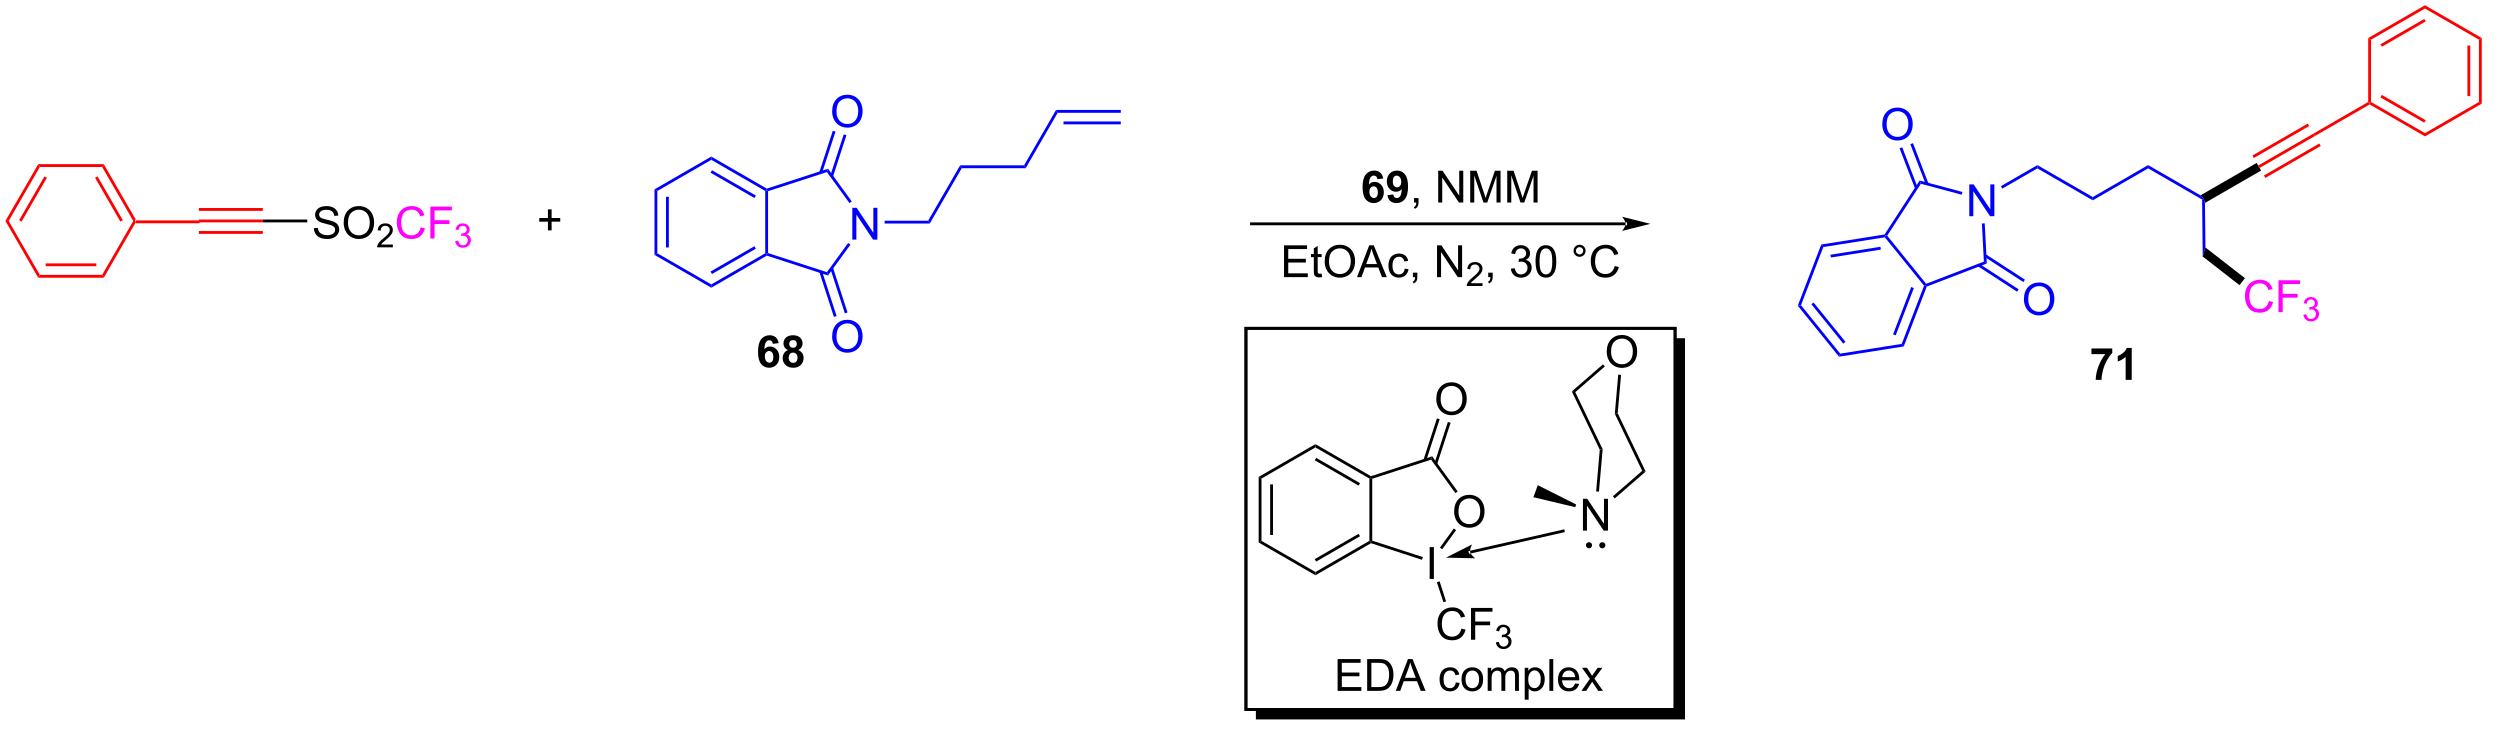 <?xml version="1.0" encoding="UTF-8"?>
<!DOCTYPE svg PUBLIC '-//W3C//DTD SVG 1.0//EN'
          'http://www.w3.org/TR/2001/REC-SVG-20010904/DTD/svg10.dtd'>
<svg stroke-dasharray="none" shape-rendering="auto" xmlns="http://www.w3.org/2000/svg" font-family="'Dialog'" text-rendering="auto" width="90" fill-opacity="1" color-interpolation="auto" color-rendering="auto" preserveAspectRatio="xMidYMid meet" font-size="12px" viewBox="0 0 90 27" fill="black" xmlns:xlink="http://www.w3.org/1999/xlink" stroke="black" image-rendering="auto" stroke-miterlimit="10" stroke-linecap="square" stroke-linejoin="miter" font-style="normal" stroke-width="1" height="27" stroke-dashoffset="0" font-weight="normal" stroke-opacity="1"
><!--Generated by the Batik Graphics2D SVG Generator--><defs id="genericDefs"
  /><g
  ><defs id="defs1"
    ><clipPath clipPathUnits="userSpaceOnUse" id="clipPath1"
      ><path d="M0.633 0.633 L462.759 0.633 L462.759 137.275 L0.633 137.275 L0.633 0.633 Z"
      /></clipPath
      ><clipPath clipPathUnits="userSpaceOnUse" id="clipPath2"
      ><path d="M-0.978 14.879 L-0.978 147.454 L447.561 147.454 L447.561 14.879 Z"
      /></clipPath
      ><clipPath clipPathUnits="userSpaceOnUse" id="clipPath3"
      ><path d="M-0.978 14.879 L-0.978 146.749 L447.326 146.749 L447.326 14.879 Z"
      /></clipPath
    ></defs
    ><g fill="red" transform="scale(0.195,0.195) translate(-0.633,-0.633) matrix(1.029,0,0,1.029,1.639,-14.671)" stroke="red"
    ><path d="M23.453 54.929 L23.306 54.674 L23.453 54.419 L34.815 54.419 L34.815 54.929 Z" stroke="none" clip-path="url(#clipPath3)"
    /></g
    ><g fill="red" transform="matrix(0.2,0,0,0.2,0.196,-2.981)" stroke="red"
    ><path d="M34.815 54.929 L34.815 54.419 L46.324 54.419 L46.324 54.929 ZM34.815 52.858 L46.324 52.858 L46.324 52.348 L34.815 52.348 ZM34.815 57.001 L46.324 57.001 L46.324 56.491 L34.815 56.491 Z" stroke="none" clip-path="url(#clipPath3)"
    /></g
    ><g transform="matrix(0.2,0,0,0.2,0.196,-2.981)"
    ><path d="M55.517 55.983 L56.233 55.921 Q56.282 56.35 56.467 56.626 Q56.655 56.902 57.045 57.072 Q57.436 57.241 57.923 57.241 Q58.358 57.241 58.688 57.113 Q59.022 56.983 59.183 56.759 Q59.345 56.535 59.345 56.27 Q59.345 55.999 59.188 55.798 Q59.032 55.598 58.673 55.46 Q58.444 55.371 57.655 55.181 Q56.865 54.991 56.548 54.824 Q56.139 54.608 55.936 54.29 Q55.735 53.973 55.735 53.577 Q55.735 53.145 55.98 52.767 Q56.227 52.389 56.699 52.194 Q57.173 51.999 57.751 51.999 Q58.389 51.999 58.873 52.205 Q59.36 52.41 59.621 52.809 Q59.884 53.207 59.905 53.71 L59.178 53.764 Q59.118 53.223 58.78 52.947 Q58.444 52.668 57.782 52.668 Q57.095 52.668 56.78 52.921 Q56.467 53.171 56.467 53.527 Q56.467 53.835 56.688 54.035 Q56.907 54.233 57.832 54.444 Q58.756 54.652 59.1 54.809 Q59.6 55.038 59.837 55.392 Q60.077 55.746 60.077 56.207 Q60.077 56.663 59.813 57.069 Q59.553 57.473 59.061 57.699 Q58.571 57.923 57.959 57.923 Q57.181 57.923 56.655 57.697 Q56.131 57.468 55.832 57.014 Q55.532 56.559 55.517 55.983 ZM60.881 55.035 Q60.881 53.608 61.647 52.803 Q62.412 51.996 63.623 51.996 Q64.415 51.996 65.05 52.376 Q65.688 52.754 66.022 53.431 Q66.358 54.108 66.358 54.968 Q66.358 55.84 66.006 56.527 Q65.655 57.215 65.009 57.569 Q64.365 57.923 63.618 57.923 Q62.811 57.923 62.173 57.533 Q61.537 57.139 61.209 56.465 Q60.881 55.788 60.881 55.035 ZM61.662 55.046 Q61.662 56.082 62.217 56.678 Q62.774 57.272 63.615 57.272 Q64.47 57.272 65.022 56.671 Q65.576 56.069 65.576 54.965 Q65.576 54.264 65.34 53.744 Q65.103 53.223 64.647 52.936 Q64.194 52.647 63.626 52.647 Q62.821 52.647 62.24 53.202 Q61.662 53.754 61.662 55.046 Z" stroke="none" clip-path="url(#clipPath3)"
    /></g
    ><g transform="matrix(0.2,0,0,0.2,0.196,-2.981)"
    ><path d="M69.737 58.916 L69.737 59.424 L66.897 59.424 Q66.892 59.233 66.96 59.057 Q67.067 58.768 67.306 58.487 Q67.546 58.206 67.997 57.836 Q68.696 57.262 68.942 56.926 Q69.189 56.59 69.189 56.291 Q69.189 55.979 68.964 55.764 Q68.741 55.547 68.38 55.547 Q67.999 55.547 67.77 55.776 Q67.542 56.004 67.54 56.409 L66.997 56.354 Q67.054 55.747 67.417 55.43 Q67.78 55.112 68.392 55.112 Q69.011 55.112 69.37 55.456 Q69.731 55.797 69.731 56.303 Q69.731 56.561 69.626 56.811 Q69.52 57.059 69.274 57.334 Q69.03 57.61 68.462 58.09 Q67.987 58.489 67.853 58.631 Q67.718 58.774 67.63 58.916 L69.737 58.916 Z" stroke="none" clip-path="url(#clipPath3)"
    /></g
    ><g fill="fuchsia" transform="matrix(0.2,0,0,0.2,0.196,-2.981)" stroke="fuchsia"
    ><path d="M74.756 55.816 L75.514 56.007 Q75.277 56.941 74.657 57.434 Q74.037 57.923 73.144 57.923 Q72.217 57.923 71.636 57.546 Q71.058 57.168 70.753 56.455 Q70.451 55.738 70.451 54.918 Q70.451 54.022 70.792 53.358 Q71.136 52.691 71.766 52.345 Q72.396 51.999 73.154 51.999 Q74.014 51.999 74.6 52.436 Q75.186 52.874 75.417 53.668 L74.67 53.843 Q74.472 53.218 74.092 52.934 Q73.714 52.647 73.139 52.647 Q72.48 52.647 72.034 52.965 Q71.592 53.28 71.412 53.814 Q71.232 54.348 71.232 54.913 Q71.232 55.645 71.446 56.189 Q71.659 56.733 72.107 57.004 Q72.558 57.272 73.081 57.272 Q73.717 57.272 74.157 56.905 Q74.6 56.538 74.756 55.816 ZM76.486 57.824 L76.486 52.098 L80.351 52.098 L80.351 52.772 L77.244 52.772 L77.244 54.546 L79.932 54.546 L79.932 55.223 L77.244 55.223 L77.244 57.824 L76.486 57.824 Z" stroke="none" clip-path="url(#clipPath3)"
    /></g
    ><g fill="fuchsia" transform="matrix(0.2,0,0,0.2,0.196,-2.981)" stroke="fuchsia"
    ><path d="M80.969 58.289 L81.496 58.219 Q81.588 58.668 81.805 58.866 Q82.023 59.063 82.338 59.063 Q82.709 59.063 82.965 58.805 Q83.223 58.547 83.223 58.166 Q83.223 57.803 82.984 57.569 Q82.748 57.333 82.381 57.333 Q82.232 57.333 82.01 57.391 L82.068 56.928 Q82.121 56.934 82.152 56.934 Q82.49 56.934 82.76 56.758 Q83.029 56.583 83.029 56.215 Q83.029 55.926 82.832 55.737 Q82.637 55.545 82.326 55.545 Q82.018 55.545 81.812 55.739 Q81.607 55.932 81.549 56.319 L81.022 56.225 Q81.119 55.694 81.461 55.403 Q81.805 55.112 82.314 55.112 Q82.666 55.112 82.961 55.262 Q83.258 55.413 83.414 55.674 Q83.57 55.934 83.57 56.227 Q83.57 56.506 83.42 56.735 Q83.272 56.963 82.978 57.098 Q83.359 57.186 83.57 57.463 Q83.781 57.739 83.781 58.155 Q83.781 58.717 83.371 59.11 Q82.961 59.501 82.334 59.501 Q81.769 59.501 81.394 59.164 Q81.022 58.827 80.969 58.289 Z" stroke="none" clip-path="url(#clipPath3)"
    /></g
    ><g transform="matrix(0.2,0,0,0.2,0.196,-2.981)"
    ><path d="M46.324 54.929 L46.324 54.419 L54.33 54.419 L54.33 54.929 Z" stroke="none" clip-path="url(#clipPath3)"
    /></g
    ><g transform="matrix(0.2,0,0,0.2,0.196,-2.981)"
    ><path d="M97.645 56.374 L97.645 54.804 L96.085 54.804 L96.085 54.148 L97.645 54.148 L97.645 52.59 L98.309 52.59 L98.309 54.148 L99.866 54.148 L99.866 54.804 L98.309 54.804 L98.309 56.374 L97.645 56.374 Z" stroke="none" clip-path="url(#clipPath3)"
    /></g
    ><g transform="matrix(0.2,0,0,0.2,0.196,-2.981)"
    ><path d="M291.631 55.451 L291.631 55.451 L224.286 55.451 L224.031 55.451 L224.031 54.94 L224.286 54.94 L291.631 54.94 L291.886 54.94 L291.886 55.451 ZM296.095 55.196 L290.993 53.92 C290.993 53.92 291.631 54.638 291.631 55.196 C291.631 55.754 290.993 56.471 290.993 56.471 Z" stroke="none" clip-path="url(#clipPath3)"
    /></g
    ><g transform="matrix(0.2,0,0,0.2,0.196,-2.981)"
    ><path d="M248.002 47.034 L246.939 47.151 Q246.9 46.823 246.736 46.667 Q246.572 46.51 246.309 46.51 Q245.963 46.51 245.72 46.823 Q245.481 47.135 245.418 48.125 Q245.83 47.641 246.439 47.641 Q247.127 47.641 247.616 48.164 Q248.106 48.687 248.106 49.516 Q248.106 50.393 247.59 50.927 Q247.075 51.458 246.267 51.458 Q245.4 51.458 244.84 50.784 Q244.283 50.109 244.283 48.573 Q244.283 47 244.864 46.305 Q245.447 45.609 246.377 45.609 Q247.028 45.609 247.455 45.974 Q247.885 46.339 248.002 47.034 ZM245.512 49.43 Q245.512 49.964 245.757 50.255 Q246.004 50.547 246.322 50.547 Q246.627 50.547 246.83 50.31 Q247.033 50.07 247.033 49.526 Q247.033 48.969 246.814 48.708 Q246.595 48.448 246.267 48.448 Q245.95 48.448 245.731 48.698 Q245.512 48.945 245.512 49.43 ZM248.756 50.034 L249.818 49.917 Q249.857 50.242 250.021 50.398 Q250.185 50.555 250.453 50.555 Q250.795 50.555 251.032 50.242 Q251.271 49.93 251.336 48.945 Q250.922 49.424 250.303 49.424 Q249.625 49.424 249.136 48.904 Q248.646 48.383 248.646 47.547 Q248.646 46.674 249.162 46.143 Q249.68 45.609 250.482 45.609 Q251.352 45.609 251.909 46.284 Q252.469 46.956 252.469 48.5 Q252.469 50.07 251.886 50.766 Q251.305 51.461 250.373 51.461 Q249.701 51.461 249.287 51.104 Q248.873 50.745 248.756 50.034 ZM251.24 47.635 Q251.24 47.104 250.995 46.812 Q250.75 46.518 250.43 46.518 Q250.125 46.518 249.925 46.76 Q249.724 47 249.724 47.547 Q249.724 48.102 249.943 48.362 Q250.162 48.62 250.49 48.62 Q250.805 48.62 251.021 48.37 Q251.24 48.12 251.24 47.635 Z" stroke="none" clip-path="url(#clipPath3)"
    /></g
    ><g transform="matrix(0.2,0,0,0.2,0.196,-2.981)"
    ><path d="M253.551 51.359 L253.551 50.557 L254.353 50.557 L254.353 51.359 Q254.353 51.802 254.197 52.073 Q254.041 52.344 253.7 52.492 L253.504 52.193 Q253.728 52.094 253.832 51.904 Q253.939 51.716 253.95 51.359 L253.551 51.359 ZM257.895 51.359 L257.895 45.633 L258.674 45.633 L261.681 50.127 L261.681 45.633 L262.408 45.633 L262.408 51.359 L261.629 51.359 L258.622 46.859 L258.622 51.359 L257.895 51.359 ZM263.657 51.359 L263.657 45.633 L264.797 45.633 L266.154 49.687 Q266.341 50.252 266.428 50.534 Q266.524 50.221 266.732 49.617 L268.102 45.633 L269.123 45.633 L269.123 51.359 L268.391 51.359 L268.391 46.565 L266.727 51.359 L266.045 51.359 L264.388 46.484 L264.388 51.359 L263.657 51.359 ZM270.321 51.359 L270.321 45.633 L271.461 45.633 L272.818 49.687 Q273.006 50.252 273.091 50.534 Q273.188 50.221 273.396 49.617 L274.766 45.633 L275.787 45.633 L275.787 51.359 L275.055 51.359 L275.055 46.565 L273.391 51.359 L272.709 51.359 L271.053 46.484 L271.053 51.359 L270.321 51.359 Z" stroke="none" clip-path="url(#clipPath3)"
    /></g
    ><g transform="matrix(0.2,0,0,0.2,0.196,-2.981)"
    ><path d="M230.146 64.786 L230.146 59.059 L234.287 59.059 L234.287 59.734 L230.904 59.734 L230.904 61.489 L234.073 61.489 L234.073 62.161 L230.904 62.161 L230.904 64.109 L234.42 64.109 L234.42 64.786 L230.146 64.786 ZM236.912 64.156 L237.013 64.778 Q236.716 64.841 236.482 64.841 Q236.099 64.841 235.888 64.721 Q235.678 64.599 235.591 64.401 Q235.506 64.203 235.506 63.57 L235.506 61.184 L234.99 61.184 L234.99 60.638 L235.506 60.638 L235.506 59.609 L236.206 59.187 L236.206 60.638 L236.912 60.638 L236.912 61.184 L236.206 61.184 L236.206 63.609 Q236.206 63.911 236.243 63.997 Q236.279 64.083 236.362 64.135 Q236.448 64.184 236.605 64.184 Q236.722 64.184 236.912 64.156 ZM237.46 61.997 Q237.46 60.57 238.226 59.765 Q238.991 58.958 240.202 58.958 Q240.994 58.958 241.629 59.338 Q242.267 59.716 242.601 60.393 Q242.937 61.07 242.937 61.929 Q242.937 62.802 242.585 63.489 Q242.233 64.177 241.588 64.531 Q240.944 64.885 240.197 64.885 Q239.39 64.885 238.752 64.494 Q238.116 64.101 237.788 63.427 Q237.46 62.75 237.46 61.997 ZM238.241 62.008 Q238.241 63.044 238.796 63.64 Q239.353 64.234 240.194 64.234 Q241.049 64.234 241.601 63.633 Q242.155 63.031 242.155 61.927 Q242.155 61.226 241.918 60.705 Q241.681 60.184 241.226 59.898 Q240.773 59.609 240.205 59.609 Q239.4 59.609 238.819 60.164 Q238.241 60.716 238.241 62.008 ZM243.282 64.786 L245.482 59.059 L246.3 59.059 L248.644 64.786 L247.779 64.786 L247.112 63.052 L244.716 63.052 L244.089 64.786 L243.282 64.786 ZM244.935 62.434 L246.878 62.434 L246.279 60.849 Q246.006 60.125 245.873 59.661 Q245.763 60.211 245.565 60.755 L244.935 62.434 ZM251.865 63.265 L252.558 63.356 Q252.443 64.07 251.977 64.476 Q251.511 64.88 250.831 64.88 Q249.98 64.88 249.461 64.323 Q248.943 63.765 248.943 62.726 Q248.943 62.054 249.164 61.552 Q249.388 61.047 249.844 60.797 Q250.3 60.544 250.834 60.544 Q251.511 60.544 251.94 60.885 Q252.37 61.226 252.49 61.856 L251.808 61.961 Q251.709 61.544 251.461 61.333 Q251.214 61.122 250.862 61.122 Q250.331 61.122 249.998 61.502 Q249.667 61.883 249.667 62.708 Q249.667 63.544 249.987 63.924 Q250.308 64.302 250.823 64.302 Q251.237 64.302 251.513 64.049 Q251.792 63.794 251.865 63.265 ZM253.341 64.786 L253.341 63.984 L254.144 63.984 L254.144 64.786 Q254.144 65.229 253.987 65.5 Q253.831 65.77 253.49 65.919 L253.295 65.619 Q253.519 65.52 253.623 65.33 Q253.73 65.143 253.74 64.786 L253.341 64.786 ZM257.685 64.786 L257.685 59.059 L258.464 59.059 L261.472 63.554 L261.472 59.059 L262.198 59.059 L262.198 64.786 L261.42 64.786 L258.412 60.286 L258.412 64.786 L257.685 64.786 Z" stroke="none" clip-path="url(#clipPath3)"
    /></g
    ><g transform="matrix(0.2,0,0,0.2,0.196,-2.981)"
    ><path d="M265.875 65.878 L265.875 66.386 L263.035 66.386 Q263.029 66.195 263.097 66.019 Q263.205 65.73 263.443 65.449 Q263.683 65.167 264.135 64.798 Q264.834 64.224 265.08 63.888 Q265.326 63.552 265.326 63.253 Q265.326 62.941 265.101 62.726 Q264.879 62.509 264.517 62.509 Q264.136 62.509 263.908 62.738 Q263.679 62.966 263.677 63.37 L263.135 63.316 Q263.191 62.708 263.554 62.392 Q263.918 62.074 264.529 62.074 Q265.148 62.074 265.507 62.417 Q265.869 62.759 265.869 63.265 Q265.869 63.523 265.763 63.773 Q265.658 64.021 265.412 64.296 Q265.168 64.572 264.599 65.052 Q264.125 65.451 263.99 65.593 Q263.855 65.736 263.767 65.878 L265.875 65.878 Z" stroke="none" clip-path="url(#clipPath3)"
    /></g
    ><g transform="matrix(0.2,0,0,0.2,0.196,-2.981)"
    ><path d="M266.901 64.786 L266.901 63.984 L267.703 63.984 L267.703 64.786 Q267.703 65.229 267.547 65.5 Q267.391 65.77 267.05 65.919 L266.854 65.619 Q267.078 65.52 267.182 65.33 Q267.289 65.143 267.3 64.786 L266.901 64.786 ZM270.971 63.273 L271.675 63.179 Q271.797 63.778 272.086 64.041 Q272.378 64.304 272.797 64.304 Q273.292 64.304 273.633 63.961 Q273.977 63.617 273.977 63.109 Q273.977 62.625 273.659 62.312 Q273.344 61.997 272.854 61.997 Q272.656 61.997 272.359 62.075 L272.438 61.458 Q272.508 61.466 272.55 61.466 Q273 61.466 273.359 61.231 Q273.719 60.997 273.719 60.508 Q273.719 60.122 273.456 59.869 Q273.195 59.614 272.781 59.614 Q272.37 59.614 272.096 59.872 Q271.823 60.13 271.745 60.645 L271.042 60.52 Q271.172 59.812 271.628 59.424 Q272.086 59.036 272.766 59.036 Q273.234 59.036 273.628 59.237 Q274.023 59.437 274.232 59.786 Q274.44 60.133 274.44 60.523 Q274.44 60.895 274.24 61.2 Q274.042 61.505 273.651 61.684 Q274.159 61.802 274.44 62.172 Q274.721 62.539 274.721 63.093 Q274.721 63.843 274.175 64.367 Q273.628 64.888 272.792 64.888 Q272.039 64.888 271.539 64.44 Q271.042 63.989 270.971 63.273 ZM275.418 61.961 Q275.418 60.945 275.626 60.328 Q275.835 59.708 276.246 59.372 Q276.66 59.036 277.285 59.036 Q277.746 59.036 278.092 59.221 Q278.441 59.406 278.668 59.758 Q278.894 60.106 279.022 60.609 Q279.152 61.109 279.152 61.961 Q279.152 62.968 278.944 63.588 Q278.738 64.208 278.324 64.546 Q277.913 64.885 277.285 64.885 Q276.457 64.885 275.983 64.289 Q275.418 63.575 275.418 61.961 ZM276.139 61.961 Q276.139 63.372 276.47 63.838 Q276.801 64.304 277.285 64.304 Q277.769 64.304 278.098 63.836 Q278.428 63.367 278.428 61.961 Q278.428 60.547 278.098 60.083 Q277.769 59.617 277.277 59.617 Q276.793 59.617 276.504 60.028 Q276.139 60.552 276.139 61.961 ZM282.257 60.044 Q282.257 59.593 282.574 59.278 Q282.894 58.961 283.34 58.961 Q283.793 58.961 284.108 59.278 Q284.426 59.593 284.426 60.044 Q284.426 60.492 284.106 60.812 Q283.788 61.13 283.34 61.13 Q282.894 61.13 282.574 60.815 Q282.257 60.497 282.257 60.044 ZM282.684 60.044 Q282.684 60.317 282.876 60.51 Q283.069 60.703 283.342 60.703 Q283.613 60.703 283.806 60.51 Q283.999 60.317 283.999 60.044 Q283.999 59.77 283.806 59.578 Q283.613 59.383 283.342 59.383 Q283.069 59.383 282.876 59.578 Q282.684 59.77 282.684 60.044 ZM289.659 62.778 L290.417 62.968 Q290.18 63.903 289.56 64.395 Q288.94 64.885 288.047 64.885 Q287.12 64.885 286.539 64.507 Q285.961 64.13 285.656 63.416 Q285.354 62.7 285.354 61.88 Q285.354 60.984 285.695 60.32 Q286.039 59.653 286.669 59.307 Q287.3 58.961 288.057 58.961 Q288.917 58.961 289.503 59.398 Q290.089 59.836 290.32 60.63 L289.573 60.804 Q289.375 60.179 288.995 59.895 Q288.617 59.609 288.042 59.609 Q287.383 59.609 286.938 59.927 Q286.495 60.242 286.315 60.776 Q286.135 61.309 286.135 61.875 Q286.135 62.606 286.349 63.151 Q286.562 63.695 287.01 63.966 Q287.461 64.234 287.984 64.234 Q288.62 64.234 289.06 63.867 Q289.503 63.5 289.659 62.778 Z" stroke="none" clip-path="url(#clipPath3)"
    /></g
    ><g fill="blue" transform="matrix(0.2,0,0,0.2,0.196,-2.981)" stroke="blue"
    ><path d="M395.397 50.819 L395.65 50.671 L395.913 51.436 L396 59.448 L395.507 61.076 Z" stroke="none" clip-path="url(#clipPath3)"
    /></g
    ><g transform="matrix(0.2,0,0,0.2,0.196,-2.981)"
    ><path d="M395.913 51.436 L395.65 50.671 L395.111 50.066 L405.22 44.23 L406.014 45.604 Z" stroke="none" clip-path="url(#clipPath3)"
    /></g
    ><g fill="red" transform="matrix(0.2,0,0,0.2,0.196,-2.981)" stroke="red"
    ><path d="M405.744 45.138 L405.489 44.696 L415.456 38.942 L415.711 39.383 ZM404.709 43.344 L414.675 37.59 L414.42 37.148 L404.454 42.902 ZM406.78 46.932 L416.747 41.178 L416.492 40.736 L406.525 46.49 Z" stroke="none" clip-path="url(#clipPath3)"
    /></g
    ><g fill="red" transform="matrix(0.2,0,0,0.2,0.196,-2.981)" stroke="red"
    ><path d="M415.711 39.383 L415.456 38.942 L425.295 33.261 L425.55 33.408 L425.55 33.703 Z" stroke="none" clip-path="url(#clipPath3)"
    /></g
    ><g fill="fuchsia" transform="matrix(0.2,0,0,0.2,0.196,-2.981)" stroke="fuchsia"
    ><path d="M407.42 69.076 L408.178 69.267 Q407.941 70.201 407.321 70.694 Q406.701 71.183 405.808 71.183 Q404.881 71.183 404.3 70.806 Q403.722 70.428 403.417 69.715 Q403.115 68.998 403.115 68.178 Q403.115 67.282 403.456 66.618 Q403.8 65.951 404.43 65.605 Q405.06 65.259 405.818 65.259 Q406.678 65.259 407.264 65.696 Q407.85 66.134 408.081 66.928 L407.334 67.103 Q407.136 66.478 406.756 66.194 Q406.378 65.907 405.803 65.907 Q405.144 65.907 404.699 66.225 Q404.256 66.54 404.076 67.074 Q403.897 67.608 403.897 68.173 Q403.897 68.905 404.11 69.449 Q404.324 69.993 404.772 70.264 Q405.222 70.532 405.745 70.532 Q406.381 70.532 406.821 70.165 Q407.264 69.798 407.42 69.076 ZM409.15 71.084 L409.15 65.358 L413.015 65.358 L413.015 66.032 L409.908 66.032 L409.908 67.806 L412.596 67.806 L412.596 68.483 L409.908 68.483 L409.908 71.084 L409.15 71.084 Z" stroke="none" clip-path="url(#clipPath3)"
    /></g
    ><g fill="fuchsia" transform="matrix(0.2,0,0,0.2,0.196,-2.981)" stroke="fuchsia"
    ><path d="M413.633 71.549 L414.16 71.479 Q414.252 71.928 414.469 72.126 Q414.688 72.323 415.002 72.323 Q415.373 72.323 415.629 72.065 Q415.887 71.807 415.887 71.427 Q415.887 71.063 415.649 70.829 Q415.412 70.593 415.045 70.593 Q414.897 70.593 414.674 70.651 L414.733 70.188 Q414.785 70.194 414.816 70.194 Q415.154 70.194 415.424 70.018 Q415.693 69.843 415.693 69.475 Q415.693 69.186 415.496 68.997 Q415.301 68.805 414.99 68.805 Q414.682 68.805 414.477 68.999 Q414.272 69.192 414.213 69.579 L413.686 69.485 Q413.783 68.954 414.125 68.663 Q414.469 68.372 414.978 68.372 Q415.33 68.372 415.625 68.522 Q415.922 68.673 416.078 68.934 Q416.234 69.194 416.234 69.487 Q416.234 69.766 416.084 69.995 Q415.936 70.223 415.643 70.358 Q416.024 70.446 416.234 70.723 Q416.445 70.999 416.445 71.415 Q416.445 71.977 416.035 72.37 Q415.625 72.76 414.998 72.76 Q414.434 72.76 414.059 72.424 Q413.686 72.087 413.633 71.549 Z" stroke="none" clip-path="url(#clipPath3)"
    /></g
    ><g transform="matrix(0.2,0,0,0.2,0.196,-2.981)"
    ><path d="M395.507 61.076 L396 59.448 L403.108 64.977 L402.133 66.23 Z" stroke="none" clip-path="url(#clipPath3)"
    /></g
    ><g transform="matrix(0.2,0,0,0.2,0.196,-2.981)"
    ><path d="M225.578 100.749 L226.088 101.044 L226.088 112.258 L225.578 112.552 ZM227.649 102.093 L227.649 111.209 L228.159 111.209 L228.159 102.093 Z" stroke="none" clip-path="url(#clipPath3)"
    /></g
    ><g transform="matrix(0.2,0,0,0.2,0.196,-2.981)"
    ><path d="M225.578 112.552 L226.088 112.258 L235.799 117.865 L235.799 118.454 Z" stroke="none" clip-path="url(#clipPath3)"
    /></g
    ><g transform="matrix(0.2,0,0,0.2,0.196,-2.981)"
    ><path d="M235.799 118.454 L235.799 117.865 L245.511 112.258 L245.766 112.405 L245.796 112.683 ZM235.927 115.989 L243.822 111.43 L243.567 110.988 L235.672 115.547 Z" stroke="none" clip-path="url(#clipPath3)"
    /></g
    ><g transform="matrix(0.2,0,0,0.2,0.196,-2.981)"
    ><path d="M246.021 112.22 L245.766 112.405 L245.511 112.258 L245.511 101.044 L245.766 100.897 L246.021 101.082 Z" stroke="none" clip-path="url(#clipPath3)"
    /></g
    ><g transform="matrix(0.2,0,0,0.2,0.196,-2.981)"
    ><path d="M245.796 100.619 L245.766 100.897 L245.511 101.044 L235.799 95.437 L235.799 94.848 ZM243.822 101.872 L235.927 97.313 L235.672 97.755 L243.567 102.314 Z" stroke="none" clip-path="url(#clipPath3)"
    /></g
    ><g transform="matrix(0.2,0,0,0.2,0.196,-2.981)"
    ><path d="M235.799 94.848 L235.799 95.437 L226.088 101.044 L225.578 100.749 Z" stroke="none" clip-path="url(#clipPath3)"
    /></g
    ><g transform="matrix(0.2,0,0,0.2,0.196,-2.981)"
    ><path d="M256.359 119.112 L256.359 113.385 L257.117 113.385 L257.117 119.112 L256.359 119.112 Z" stroke="none" clip-path="url(#clipPath3)"
    /></g
    ><g transform="matrix(0.2,0,0,0.2,0.196,-2.981)"
    ><path d="M260.764 107.012 Q260.764 105.585 261.53 104.78 Q262.296 103.973 263.507 103.973 Q264.298 103.973 264.934 104.353 Q265.572 104.731 265.905 105.408 Q266.241 106.085 266.241 106.944 Q266.241 107.817 265.889 108.504 Q265.538 109.192 264.892 109.546 Q264.249 109.9 263.501 109.9 Q262.694 109.9 262.056 109.509 Q261.421 109.116 261.092 108.442 Q260.764 107.764 260.764 107.012 ZM261.546 107.022 Q261.546 108.059 262.1 108.655 Q262.658 109.249 263.499 109.249 Q264.353 109.249 264.905 108.647 Q265.46 108.046 265.46 106.942 Q265.46 106.241 265.223 105.72 Q264.986 105.199 264.53 104.913 Q264.077 104.624 263.509 104.624 Q262.704 104.624 262.124 105.178 Q261.546 105.731 261.546 107.022 Z" stroke="none" clip-path="url(#clipPath3)"
    /></g
    ><g transform="matrix(0.2,0,0,0.2,0.196,-2.981)"
    ><path d="M245.796 112.683 L245.766 112.405 L246.021 112.22 L255.141 115.183 L254.983 115.668 Z" stroke="none" clip-path="url(#clipPath3)"
    /></g
    ><g transform="matrix(0.2,0,0,0.2,0.196,-2.981)"
    ><path d="M258.618 113.772 L258.205 113.472 L260.704 110.033 L261.117 110.332 Z" stroke="none" clip-path="url(#clipPath3)"
    /></g
    ><g transform="matrix(0.2,0,0,0.2,0.196,-2.981)"
    ><path d="M261.406 103.367 L260.993 103.666 L256.614 97.64 L256.809 97.04 Z" stroke="none" clip-path="url(#clipPath3)"
    /></g
    ><g transform="matrix(0.2,0,0,0.2,0.196,-2.981)"
    ><path d="M256.809 97.04 L256.614 97.64 L246.021 101.082 L245.766 100.897 L245.796 100.619 Z" stroke="none" clip-path="url(#clipPath3)"
    /></g
    ><g transform="matrix(0.2,0,0,0.2,0.196,-2.981)"
    ><path d="M257.556 86.756 Q257.556 85.329 258.322 84.524 Q259.087 83.717 260.298 83.717 Q261.09 83.717 261.725 84.097 Q262.363 84.475 262.697 85.152 Q263.033 85.829 263.033 86.688 Q263.033 87.56 262.681 88.248 Q262.33 88.935 261.684 89.29 Q261.041 89.644 260.293 89.644 Q259.486 89.644 258.848 89.253 Q258.212 88.86 257.884 88.185 Q257.556 87.508 257.556 86.756 ZM258.337 86.766 Q258.337 87.803 258.892 88.399 Q259.449 88.993 260.291 88.993 Q261.145 88.993 261.697 88.391 Q262.251 87.79 262.251 86.685 Q262.251 85.985 262.014 85.464 Q261.777 84.943 261.322 84.657 Q260.869 84.368 260.301 84.368 Q259.496 84.368 258.916 84.922 Q258.337 85.475 258.337 86.766 Z" stroke="none" clip-path="url(#clipPath3)"
    /></g
    ><g transform="matrix(0.2,0,0,0.2,0.196,-2.981)"
    ><path d="M257.707 98.455 L260.126 91.009 L259.641 90.851 L257.222 98.297 ZM255.737 97.815 L258.156 90.369 L257.671 90.211 L255.251 97.657 Z" stroke="none" clip-path="url(#clipPath3)"
    /></g
    ><g transform="matrix(0.2,0,0,0.2,0.196,-2.981)"
    ><path d="M262.071 128.049 L262.829 128.239 Q262.592 129.174 261.972 129.666 Q261.353 130.156 260.459 130.156 Q259.532 130.156 258.951 129.778 Q258.373 129.401 258.069 128.687 Q257.767 127.971 257.767 127.151 Q257.767 126.255 258.108 125.591 Q258.451 124.924 259.082 124.578 Q259.712 124.231 260.47 124.231 Q261.329 124.231 261.915 124.669 Q262.501 125.106 262.733 125.901 L261.985 126.075 Q261.787 125.45 261.407 125.166 Q261.03 124.88 260.454 124.88 Q259.795 124.88 259.35 125.198 Q258.907 125.513 258.728 126.047 Q258.548 126.58 258.548 127.145 Q258.548 127.877 258.761 128.422 Q258.975 128.966 259.423 129.237 Q259.873 129.505 260.397 129.505 Q261.032 129.505 261.472 129.138 Q261.915 128.771 262.071 128.049 ZM263.802 130.057 L263.802 124.33 L267.666 124.33 L267.666 125.005 L264.56 125.005 L264.56 126.778 L267.247 126.778 L267.247 127.455 L264.56 127.455 L264.56 130.057 L263.802 130.057 Z" stroke="none" clip-path="url(#clipPath3)"
    /></g
    ><g transform="matrix(0.2,0,0,0.2,0.196,-2.981)"
    ><path d="M268.284 130.522 L268.811 130.452 Q268.903 130.901 269.12 131.098 Q269.339 131.296 269.653 131.296 Q270.024 131.296 270.28 131.038 Q270.538 130.78 270.538 130.399 Q270.538 130.036 270.3 129.802 Q270.063 129.565 269.696 129.565 Q269.548 129.565 269.325 129.624 L269.384 129.161 Q269.436 129.167 269.468 129.167 Q269.805 129.167 270.075 128.991 Q270.345 128.815 270.345 128.448 Q270.345 128.159 270.147 127.969 Q269.952 127.778 269.642 127.778 Q269.333 127.778 269.128 127.972 Q268.923 128.165 268.864 128.552 L268.337 128.458 Q268.434 127.927 268.776 127.635 Q269.12 127.344 269.63 127.344 Q269.981 127.344 270.276 127.495 Q270.573 127.645 270.729 127.907 Q270.886 128.167 270.886 128.46 Q270.886 128.739 270.735 128.968 Q270.587 129.196 270.294 129.331 Q270.675 129.419 270.886 129.696 Q271.097 129.971 271.097 130.387 Q271.097 130.95 270.686 131.343 Q270.276 131.733 269.649 131.733 Q269.085 131.733 268.71 131.397 Q268.337 131.059 268.284 130.522 Z" stroke="none" clip-path="url(#clipPath3)"
    /></g
    ><g transform="matrix(0.2,0,0,0.2,0.196,-2.981)"
    ><path d="M257.659 119.701 L258.144 119.543 L259.317 123.155 L258.832 123.312 Z" stroke="none" clip-path="url(#clipPath3)"
    /></g
    ><g fill="blue" transform="matrix(0.2,0,0,0.2,0.196,-2.981)" stroke="blue"
    ><path d="M395.111 50.066 L395.65 50.671 L395.397 50.819 L385.683 45.212 L385.683 44.622 Z" stroke="none" clip-path="url(#clipPath3)"
    /></g
    ><g fill="blue" transform="matrix(0.2,0,0,0.2,0.196,-2.981)" stroke="blue"
    ><path d="M385.683 44.622 L385.683 45.212 L375.716 50.966 L375.716 50.377 Z" stroke="none" clip-path="url(#clipPath3)"
    /></g
    ><g fill="blue" transform="matrix(0.2,0,0,0.2,0.196,-2.981)" stroke="blue"
    ><path d="M375.716 50.377 L375.716 50.966 L365.75 45.212 L365.75 44.622 Z" stroke="none" clip-path="url(#clipPath3)"
    /></g
    ><g fill="blue" transform="matrix(0.2,0,0,0.2,0.196,-2.981)" stroke="blue"
    ><path d="M353.492 53.821 L353.492 48.095 L354.271 48.095 L357.279 52.59 L357.279 48.095 L358.005 48.095 L358.005 53.821 L357.227 53.821 L354.219 49.321 L354.219 53.821 L353.492 53.821 Z" stroke="none" clip-path="url(#clipPath3)"
    /></g
    ><g fill="blue" transform="matrix(0.2,0,0,0.2,0.196,-2.981)" stroke="blue"
    ><path d="M365.75 44.622 L365.75 45.212 L359.435 48.857 L359.18 48.415 Z" stroke="none" clip-path="url(#clipPath3)"
    /></g
    ><g transform="matrix(0.2,0,0,0.2,0.196,-2.981)"
    ><path d="M375.475 78.649 L375.475 77.631 L379.227 77.631 L379.227 78.428 Q378.764 78.883 378.282 79.74 Q377.803 80.594 377.55 81.558 Q377.298 82.521 377.303 83.279 L376.243 83.279 Q376.272 82.092 376.733 80.857 Q377.196 79.623 377.969 78.649 L375.475 78.649 ZM382.731 83.279 L381.635 83.279 L381.635 79.141 Q381.033 79.704 380.216 79.975 L380.216 78.977 Q380.645 78.837 381.148 78.446 Q381.653 78.053 381.841 77.529 L382.731 77.529 L382.731 83.279 Z" stroke="none" clip-path="url(#clipPath3)"
    /></g
    ><g transform="matrix(0.2,0,0,0.2,0.196,-2.981)"
    ><path d="M288.233 78.24 Q288.233 76.813 288.999 76.008 Q289.764 75.201 290.975 75.201 Q291.767 75.201 292.402 75.581 Q293.041 75.959 293.374 76.636 Q293.71 77.313 293.71 78.172 Q293.71 79.045 293.358 79.732 Q293.007 80.42 292.361 80.774 Q291.718 81.128 290.97 81.128 Q290.163 81.128 289.525 80.738 Q288.889 80.344 288.561 79.67 Q288.233 78.993 288.233 78.24 ZM289.014 78.251 Q289.014 79.287 289.569 79.883 Q290.127 80.477 290.968 80.477 Q291.822 80.477 292.374 79.876 Q292.929 79.274 292.929 78.17 Q292.929 77.469 292.692 76.949 Q292.455 76.428 291.999 76.141 Q291.546 75.852 290.978 75.852 Q290.173 75.852 289.593 76.407 Q289.014 76.959 289.014 78.251 Z" stroke="none" clip-path="url(#clipPath3)"
    /></g
    ><g transform="matrix(0.2,0,0,0.2,0.196,-2.981)"
    ><path d="M283.948 110.415 L283.948 104.689 L284.726 104.689 L287.734 109.183 L287.734 104.689 L288.461 104.689 L288.461 110.415 L287.682 110.415 L284.674 105.915 L284.674 110.415 L283.948 110.415 Z" stroke="none" clip-path="url(#clipPath3)"
    /></g
    ><g transform="matrix(0.2,0,0,0.2,0.196,-2.981)"
    ><path d="M287.555 80.486 L287.889 80.871 L282.57 85.49 L281.942 85.36 Z" stroke="none" clip-path="url(#clipPath3)"
    /></g
    ><g transform="matrix(0.2,0,0,0.2,0.196,-2.981)"
    ><path d="M281.942 85.36 L282.57 85.49 L287.498 95.752 L286.978 95.847 Z" stroke="none" clip-path="url(#clipPath3)"
    /></g
    ><g transform="matrix(0.2,0,0,0.2,0.196,-2.981)"
    ><path d="M286.978 95.847 L287.498 95.752 L286.831 103.403 L286.323 103.359 Z" stroke="none" clip-path="url(#clipPath3)"
    /></g
    ><g transform="matrix(0.2,0,0,0.2,0.196,-2.981)"
    ><path d="M289.676 104.619 L289.341 104.234 L294.615 99.655 L295.243 99.785 Z" stroke="none" clip-path="url(#clipPath3)"
    /></g
    ><g transform="matrix(0.2,0,0,0.2,0.196,-2.981)"
    ><path d="M295.243 99.785 L294.615 99.655 L289.687 89.392 L290.208 89.297 Z" stroke="none" clip-path="url(#clipPath3)"
    /></g
    ><g transform="matrix(0.2,0,0,0.2,0.196,-2.981)"
    ><path d="M290.208 89.297 L289.687 89.392 L290.301 82.335 L290.81 82.38 Z" stroke="none" clip-path="url(#clipPath3)"
    /></g
    ><g transform="matrix(0.2,0,0,0.2,0.196,-2.981)"
    ><path d="M282.735 105.716 L282.56 106.195 L275.032 104.403 L275.821 102.24 Z" stroke="none" clip-path="url(#clipPath3)"
    /></g
    ><g transform="matrix(0.2,0,0,0.2,0.196,-2.981)"
    ><path d="M263.593 114.044 L263.593 114.044 L280.339 110.238 L280.588 110.182 L280.701 110.679 L280.452 110.736 L263.706 114.542 L263.458 114.598 L263.344 114.101 ZM259.296 115.282 L264.554 115.395 C264.554 115.395 263.774 114.837 263.65 114.293 C263.526 113.749 263.989 112.908 263.989 112.908 Z" stroke="none" clip-path="url(#clipPath3)"
    /></g
    ><g stroke-width="0.51" transform="matrix(0.2,0,0,0.2,0.196,-2.981)"
    ><path fill="none" d="M223.292 74.003 L300.536 74.003 L300.536 142.615 L223.292 142.615 Z" clip-path="url(#clipPath3)"
    /></g
    ><g stroke-width="0.51" transform="matrix(0.2,0,0,0.2,0.196,-2.981)"
    ><path fill="none" d="M223.292 74.003 L300.536 74.003 L300.536 142.615 L223.292 142.615 Z" clip-path="url(#clipPath3)"
    /></g
    ><g transform="matrix(0.2,0,0,0.2,0.196,-2.981)"
    ><path d="M300.536 75.789 L300.536 142.615 L225.078 142.615 L225.078 144.401 L302.322 144.401 L302.322 75.789 ZM8885.888 2647.075 L8885.888 5000.908 L11869.201 5000.908 L11869.201 2647.075 Z" stroke="none" clip-path="url(#clipPath3)"
    /></g
    ><g transform="matrix(0.2,0,0,0.2,0.196,-2.981)"
    ><path d="M239.789 139.259 L239.789 133.532 L243.93 133.532 L243.93 134.207 L240.547 134.207 L240.547 135.962 L243.716 135.962 L243.716 136.634 L240.547 136.634 L240.547 138.582 L244.062 138.582 L244.062 139.259 L239.789 139.259 ZM245.109 139.259 L245.109 133.532 L247.083 133.532 Q247.75 133.532 248.101 133.613 Q248.594 133.728 248.943 134.024 Q249.396 134.407 249.62 135.004 Q249.844 135.597 249.844 136.363 Q249.844 137.017 249.69 137.522 Q249.539 138.024 249.299 138.355 Q249.062 138.683 248.779 138.873 Q248.497 139.064 248.096 139.162 Q247.695 139.259 247.177 139.259 L245.109 139.259 ZM245.867 138.582 L247.091 138.582 Q247.656 138.582 247.979 138.478 Q248.302 138.371 248.492 138.181 Q248.763 137.91 248.911 137.457 Q249.062 137.001 249.062 136.353 Q249.062 135.454 248.768 134.972 Q248.474 134.488 248.052 134.324 Q247.747 134.207 247.07 134.207 L245.867 134.207 L245.867 138.582 ZM250.256 139.259 L252.457 133.532 L253.275 133.532 L255.618 139.259 L254.754 139.259 L254.087 137.524 L251.691 137.524 L251.064 139.259 L250.256 139.259 ZM251.91 136.907 L253.853 136.907 L253.254 135.321 Q252.98 134.597 252.848 134.134 Q252.738 134.683 252.54 135.228 L251.91 136.907 ZM261.062 137.738 L261.755 137.829 Q261.641 138.543 261.174 138.949 Q260.708 139.353 260.029 139.353 Q259.177 139.353 258.659 138.795 Q258.141 138.238 258.141 137.199 Q258.141 136.527 258.362 136.024 Q258.586 135.519 259.042 135.269 Q259.497 135.017 260.031 135.017 Q260.708 135.017 261.138 135.358 Q261.568 135.699 261.687 136.329 L261.005 136.433 Q260.906 136.017 260.659 135.806 Q260.411 135.595 260.06 135.595 Q259.529 135.595 259.195 135.975 Q258.865 136.355 258.865 137.181 Q258.865 138.017 259.185 138.397 Q259.505 138.774 260.021 138.774 Q260.435 138.774 260.711 138.522 Q260.99 138.267 261.062 137.738 ZM262.094 137.183 Q262.094 136.032 262.734 135.478 Q263.271 135.017 264.039 135.017 Q264.896 135.017 265.437 135.577 Q265.982 136.136 265.982 137.126 Q265.982 137.925 265.74 138.386 Q265.5 138.845 265.042 139.1 Q264.583 139.353 264.039 139.353 Q263.169 139.353 262.63 138.795 Q262.094 138.235 262.094 137.183 ZM262.818 137.183 Q262.818 137.98 263.164 138.379 Q263.513 138.774 264.039 138.774 Q264.562 138.774 264.909 138.376 Q265.258 137.978 265.258 137.16 Q265.258 136.392 264.909 135.996 Q264.56 135.597 264.039 135.597 Q263.513 135.597 263.164 135.993 Q262.818 136.386 262.818 137.183 ZM266.806 139.259 L266.806 135.11 L267.433 135.11 L267.433 135.691 Q267.629 135.386 267.952 135.202 Q268.277 135.017 268.691 135.017 Q269.152 135.017 269.447 135.209 Q269.743 135.399 269.863 135.743 Q270.355 135.017 271.144 135.017 Q271.762 135.017 272.092 135.358 Q272.426 135.699 272.426 136.41 L272.426 139.259 L271.728 139.259 L271.728 136.644 Q271.728 136.222 271.658 136.037 Q271.59 135.853 271.41 135.741 Q271.23 135.626 270.988 135.626 Q270.551 135.626 270.262 135.918 Q269.973 136.207 269.973 136.847 L269.973 139.259 L269.269 139.259 L269.269 136.564 Q269.269 136.095 269.098 135.86 Q268.926 135.626 268.535 135.626 Q268.238 135.626 267.986 135.782 Q267.736 135.939 267.621 136.241 Q267.509 136.54 267.509 137.105 L267.509 139.259 L266.806 139.259 ZM273.47 140.85 L273.47 135.11 L274.111 135.11 L274.111 135.649 Q274.337 135.332 274.621 135.175 Q274.908 135.017 275.314 135.017 Q275.845 135.017 276.251 135.29 Q276.658 135.564 276.863 136.061 Q277.072 136.558 277.072 137.152 Q277.072 137.79 276.842 138.3 Q276.613 138.808 276.178 139.082 Q275.743 139.353 275.262 139.353 Q274.91 139.353 274.631 139.204 Q274.353 139.056 274.173 138.829 L274.173 140.85 L273.47 140.85 ZM274.105 137.207 Q274.105 138.009 274.428 138.392 Q274.754 138.774 275.215 138.774 Q275.683 138.774 276.017 138.379 Q276.353 137.98 276.353 137.149 Q276.353 136.355 276.025 135.962 Q275.699 135.566 275.246 135.566 Q274.798 135.566 274.452 135.988 Q274.105 136.407 274.105 137.207 ZM277.904 139.259 L277.904 133.532 L278.607 133.532 L278.607 139.259 L277.904 139.259 ZM282.535 137.923 L283.262 138.011 Q283.09 138.649 282.624 139.001 Q282.16 139.353 281.439 139.353 Q280.527 139.353 279.993 138.793 Q279.462 138.23 279.462 137.22 Q279.462 136.173 280.001 135.595 Q280.54 135.017 281.4 135.017 Q282.23 135.017 282.756 135.584 Q283.285 136.149 283.285 137.175 Q283.285 137.238 283.283 137.363 L280.189 137.363 Q280.228 138.048 280.574 138.412 Q280.923 138.774 281.441 138.774 Q281.829 138.774 282.103 138.571 Q282.376 138.368 282.535 137.923 ZM280.228 136.785 L282.543 136.785 Q282.496 136.261 282.277 136.001 Q281.941 135.595 281.408 135.595 Q280.923 135.595 280.592 135.92 Q280.262 136.243 280.228 136.785 ZM283.677 139.259 L285.193 137.103 L283.789 135.11 L284.669 135.11 L285.305 136.082 Q285.484 136.36 285.594 136.548 Q285.766 136.29 285.911 136.089 L286.609 135.11 L287.45 135.11 L286.016 137.064 L287.56 139.259 L286.695 139.259 L285.844 137.97 L285.617 137.621 L284.529 139.259 L283.677 139.259 Z" stroke="none" clip-path="url(#clipPath3)"
    /></g
    ><g transform="matrix(0.2,0,0,0.2,0.196,-2.981)"
    ><path d="M287.437 113.35 C287.272 113.35 287.137 113.216 287.137 113.05 C287.137 112.885 287.272 112.75 287.437 112.75 C287.603 112.75 287.737 112.885 287.737 113.05 C287.737 113.216 287.603 113.35 287.437 113.35" stroke="none" clip-path="url(#clipPath3)"
    /></g
    ><g stroke-width="0.51" transform="matrix(0.2,0,0,0.2,0.196,-2.981)" stroke-linejoin="round" stroke-linecap="round"
    ><path fill="none" d="M287.437 113.35 C287.272 113.35 287.137 113.216 287.137 113.05 C287.137 112.885 287.272 112.75 287.437 112.75 C287.603 112.75 287.737 112.885 287.737 113.05 C287.737 113.216 287.603 113.35 287.437 113.35" clip-path="url(#clipPath3)"
    /></g
    ><g transform="matrix(0.2,0,0,0.2,0.196,-2.981)"
    ><path d="M285.039 113.35 C284.874 113.35 284.74 113.216 284.74 113.05 C284.74 112.885 284.874 112.75 285.039 112.75 C285.205 112.75 285.339 112.885 285.339 113.05 C285.339 113.216 285.205 113.35 285.039 113.35" stroke="none" clip-path="url(#clipPath3)"
    /></g
    ><g stroke-width="0.51" transform="matrix(0.2,0,0,0.2,0.196,-2.981)" stroke-linejoin="round" stroke-linecap="round"
    ><path fill="none" d="M285.039 113.35 C284.874 113.35 284.74 113.216 284.74 113.05 C284.74 112.885 284.874 112.75 285.039 112.75 C285.205 112.75 285.339 112.885 285.339 113.05 C285.339 113.216 285.205 113.35 285.039 113.35" clip-path="url(#clipPath3)"
    /></g
    ><g fill="red" transform="matrix(0.2,0,0,0.2,0.196,-2.981)" stroke="red"
    ><path d="M23.453 54.419 L23.306 54.674 L23.012 54.674 L17.405 44.963 L17.699 44.452 ZM21.135 54.547 L16.577 46.651 L16.135 46.907 L20.693 54.802 Z" stroke="none" clip-path="url(#clipPath3)"
    /></g
    ><g fill="red" transform="matrix(0.2,0,0,0.2,0.196,-2.981)" stroke="red"
    ><path d="M17.699 44.452 L17.405 44.963 L6.191 44.963 L5.896 44.452 Z" stroke="none" clip-path="url(#clipPath3)"
    /></g
    ><g fill="red" transform="matrix(0.2,0,0,0.2,0.196,-2.981)" stroke="red"
    ><path d="M5.896 44.452 L6.191 44.963 L0.584 54.674 L-0.006 54.674 ZM7.018 46.651 L2.46 54.547 L2.902 54.802 L7.46 46.907 Z" stroke="none" clip-path="url(#clipPath3)"
    /></g
    ><g fill="red" transform="matrix(0.2,0,0,0.2,0.196,-2.981)" stroke="red"
    ><path d="M-0.006 54.674 L0.584 54.674 L6.191 64.386 L5.896 64.896 Z" stroke="none" clip-path="url(#clipPath3)"
    /></g
    ><g fill="red" transform="matrix(0.2,0,0,0.2,0.196,-2.981)" stroke="red"
    ><path d="M5.896 64.896 L6.191 64.386 L17.405 64.386 L17.699 64.896 ZM7.239 62.825 L16.356 62.825 L16.356 62.314 L7.239 62.314 Z" stroke="none" clip-path="url(#clipPath3)"
    /></g
    ><g fill="red" transform="matrix(0.2,0,0,0.2,0.196,-2.981)" stroke="red"
    ><path d="M17.699 64.896 L17.405 64.386 L23.012 54.674 L23.306 54.674 L23.453 54.929 Z" stroke="none" clip-path="url(#clipPath3)"
    /></g
    ><g fill="red" transform="matrix(0.2,0,0,0.2,0.196,-2.981)" stroke="red"
    ><path d="M425.55 33.703 L425.55 33.408 L425.805 33.261 L435.517 38.868 L435.517 39.457 ZM427.494 32.433 L435.39 36.992 L435.645 36.55 L427.75 31.991 Z" stroke="none" clip-path="url(#clipPath3)"
    /></g
    ><g fill="red" transform="matrix(0.2,0,0,0.2,0.196,-2.981)" stroke="red"
    ><path d="M435.517 39.457 L435.517 38.868 L445.229 33.261 L445.739 33.556 Z" stroke="none" clip-path="url(#clipPath3)"
    /></g
    ><g fill="red" transform="matrix(0.2,0,0,0.2,0.196,-2.981)" stroke="red"
    ><path d="M445.739 33.556 L445.229 33.261 L445.229 22.047 L445.739 21.752 ZM443.668 32.212 L443.668 23.096 L443.157 23.096 L443.157 32.212 Z" stroke="none" clip-path="url(#clipPath3)"
    /></g
    ><g fill="red" transform="matrix(0.2,0,0,0.2,0.196,-2.981)" stroke="red"
    ><path d="M445.739 21.752 L445.229 22.047 L435.517 16.44 L435.517 15.851 Z" stroke="none" clip-path="url(#clipPath3)"
    /></g
    ><g fill="red" transform="matrix(0.2,0,0,0.2,0.196,-2.981)" stroke="red"
    ><path d="M435.517 15.851 L435.517 16.44 L425.805 22.047 L425.295 21.752 ZM435.39 18.316 L427.494 22.875 L427.75 23.317 L435.645 18.758 Z" stroke="none" clip-path="url(#clipPath3)"
    /></g
    ><g fill="red" transform="matrix(0.2,0,0,0.2,0.196,-2.981)" stroke="red"
    ><path d="M425.295 21.752 L425.805 22.047 L425.805 33.261 L425.55 33.408 L425.295 33.261 Z" stroke="none" clip-path="url(#clipPath3)"
    /></g
    ><g fill="blue" transform="matrix(0.2,0,0,0.2,0.196,-2.981)" stroke="blue"
    ><path d="M116.829 48.985 L117.339 49.28 L117.339 60.494 L116.829 60.789 ZM118.9 50.329 L118.9 59.445 L119.41 59.445 L119.41 50.329 Z" stroke="none" clip-path="url(#clipPath3)"
    /></g
    ><g fill="blue" transform="matrix(0.2,0,0,0.2,0.196,-2.981)" stroke="blue"
    ><path d="M116.829 60.789 L117.339 60.494 L127.051 66.101 L127.051 66.69 Z" stroke="none" clip-path="url(#clipPath3)"
    /></g
    ><g fill="blue" transform="matrix(0.2,0,0,0.2,0.196,-2.981)" stroke="blue"
    ><path d="M127.051 66.69 L127.051 66.101 L136.762 60.494 L137.017 60.641 L137.047 60.919 ZM127.178 64.225 L135.073 59.666 L134.818 59.224 L126.923 63.783 Z" stroke="none" clip-path="url(#clipPath3)"
    /></g
    ><g fill="blue" transform="matrix(0.2,0,0,0.2,0.196,-2.981)" stroke="blue"
    ><path d="M137.273 60.456 L137.017 60.641 L136.762 60.494 L136.762 49.28 L137.017 49.133 L137.273 49.318 Z" stroke="none" clip-path="url(#clipPath3)"
    /></g
    ><g fill="blue" transform="matrix(0.2,0,0,0.2,0.196,-2.981)" stroke="blue"
    ><path d="M137.047 48.855 L137.017 49.133 L136.762 49.28 L127.051 43.673 L127.051 43.084 ZM135.073 50.108 L127.178 45.549 L126.923 45.991 L134.818 50.55 Z" stroke="none" clip-path="url(#clipPath3)"
    /></g
    ><g fill="blue" transform="matrix(0.2,0,0,0.2,0.196,-2.981)" stroke="blue"
    ><path d="M127.051 43.084 L127.051 43.673 L117.339 49.28 L116.829 48.985 Z" stroke="none" clip-path="url(#clipPath3)"
    /></g
    ><g fill="blue" transform="matrix(0.2,0,0,0.2,0.196,-2.981)" stroke="blue"
    ><path d="M152.437 58.037 L152.437 52.31 L153.215 52.31 L156.223 56.805 L156.223 52.31 L156.95 52.31 L156.95 58.037 L156.171 58.037 L153.163 53.537 L153.163 58.037 L152.437 58.037 Z" stroke="none" clip-path="url(#clipPath3)"
    /></g
    ><g fill="blue" transform="matrix(0.2,0,0,0.2,0.196,-2.981)" stroke="blue"
    ><path d="M137.047 60.919 L137.017 60.641 L137.273 60.456 L147.865 63.898 L148.06 64.498 Z" stroke="none" clip-path="url(#clipPath3)"
    /></g
    ><g fill="blue" transform="matrix(0.2,0,0,0.2,0.196,-2.981)" stroke="blue"
    ><path d="M148.06 64.498 L147.865 63.898 L151.685 58.641 L152.097 58.941 Z" stroke="none" clip-path="url(#clipPath3)"
    /></g
    ><g fill="blue" transform="matrix(0.2,0,0,0.2,0.196,-2.981)" stroke="blue"
    ><path d="M152.335 51.16 L151.923 51.46 L147.865 45.876 L148.06 45.276 Z" stroke="none" clip-path="url(#clipPath3)"
    /></g
    ><g fill="blue" transform="matrix(0.2,0,0,0.2,0.196,-2.981)" stroke="blue"
    ><path d="M148.06 45.276 L147.865 45.876 L137.273 49.318 L137.017 49.133 L137.047 48.855 Z" stroke="none" clip-path="url(#clipPath3)"
    /></g
    ><g fill="blue" transform="matrix(0.2,0,0,0.2,0.196,-2.981)" stroke="blue"
    ><path d="M148.807 34.992 Q148.807 33.565 149.573 32.76 Q150.339 31.953 151.549 31.953 Q152.341 31.953 152.976 32.333 Q153.614 32.711 153.948 33.388 Q154.284 34.065 154.284 34.924 Q154.284 35.797 153.932 36.484 Q153.581 37.172 152.935 37.526 Q152.292 37.88 151.544 37.88 Q150.737 37.88 150.099 37.489 Q149.464 37.096 149.135 36.422 Q148.807 35.744 148.807 34.992 ZM149.589 35.002 Q149.589 36.039 150.143 36.635 Q150.701 37.229 151.542 37.229 Q152.396 37.229 152.948 36.627 Q153.502 36.026 153.502 34.922 Q153.502 34.221 153.266 33.7 Q153.029 33.179 152.573 32.893 Q152.12 32.604 151.552 32.604 Q150.747 32.604 150.167 33.158 Q149.589 33.711 149.589 35.002 Z" stroke="none" clip-path="url(#clipPath3)"
    /></g
    ><g fill="blue" transform="matrix(0.2,0,0,0.2,0.196,-2.981)" stroke="blue"
    ><path d="M148.958 46.691 L151.377 39.245 L150.892 39.087 L148.473 46.533 ZM146.988 46.051 L149.407 38.605 L148.922 38.447 L146.503 45.893 Z" stroke="none" clip-path="url(#clipPath3)"
    /></g
    ><g fill="blue" transform="matrix(0.2,0,0,0.2,0.196,-2.981)" stroke="blue"
    ><path d="M148.807 75.504 Q148.807 74.077 149.573 73.272 Q150.339 72.465 151.549 72.465 Q152.341 72.465 152.976 72.845 Q153.614 73.223 153.948 73.9 Q154.284 74.577 154.284 75.436 Q154.284 76.309 153.932 76.996 Q153.581 77.684 152.935 78.038 Q152.292 78.392 151.544 78.392 Q150.737 78.392 150.099 78.001 Q149.464 77.608 149.135 76.934 Q148.807 76.257 148.807 75.504 ZM149.589 75.514 Q149.589 76.551 150.143 77.147 Q150.701 77.741 151.542 77.741 Q152.396 77.741 152.948 77.139 Q153.502 76.538 153.502 75.434 Q153.502 74.733 153.266 74.212 Q153.029 73.691 152.573 73.405 Q152.12 73.116 151.552 73.116 Q150.747 73.116 150.167 73.671 Q149.589 74.223 149.589 75.514 Z" stroke="none" clip-path="url(#clipPath3)"
    /></g
    ><g fill="blue" transform="matrix(0.2,0,0,0.2,0.196,-2.981)" stroke="blue"
    ><path d="M146.503 63.881 L149.124 71.95 L149.609 71.792 L146.988 63.723 ZM148.473 63.241 L151.094 71.309 L151.58 71.152 L148.958 63.083 Z" stroke="none" clip-path="url(#clipPath3)"
    /></g
    ><g fill="blue" transform="matrix(0.2,0,0,0.2,0.196,-2.981)" stroke="blue"
    ><path d="M158.252 55.142 L158.252 54.632 L166.089 54.632 L166.383 55.142 Z" stroke="none" clip-path="url(#clipPath3)"
    /></g
    ><g fill="blue" transform="matrix(0.2,0,0,0.2,0.196,-2.981)" stroke="blue"
    ><path d="M166.383 55.142 L166.089 54.632 L171.843 44.665 L172.138 45.175 Z" stroke="none" clip-path="url(#clipPath3)"
    /></g
    ><g fill="blue" transform="matrix(0.2,0,0,0.2,0.196,-2.981)" stroke="blue"
    ><path d="M172.138 45.175 L171.843 44.665 L183.352 44.665 L183.646 45.175 Z" stroke="none" clip-path="url(#clipPath3)"
    /></g
    ><g fill="blue" transform="matrix(0.2,0,0,0.2,0.196,-2.981)" stroke="blue"
    ><path d="M183.646 45.175 L183.352 44.665 L189.106 34.698 L189.401 35.209 Z" stroke="none" clip-path="url(#clipPath3)"
    /></g
    ><g fill="blue" transform="matrix(0.2,0,0,0.2,0.196,-2.981)" stroke="blue"
    ><path d="M189.401 35.209 L189.106 34.698 L200.762 34.698 L200.762 35.209 ZM190.45 37.28 L200.762 37.28 L200.762 36.77 L190.45 36.77 Z" stroke="none" clip-path="url(#clipPath3)"
    /></g
    ><g fill="blue" transform="matrix(0.2,0,0,0.2,0.196,-2.981)" stroke="blue"
    ><path d="M352.258 49.463 L352.126 49.956 L344.779 47.987 L344.553 47.398 Z" stroke="none" clip-path="url(#clipPath3)"
    /></g
    ><g fill="blue" transform="matrix(0.2,0,0,0.2,0.196,-2.981)" stroke="blue"
    ><path d="M344.553 47.398 L344.779 47.987 L338.713 57.328 L338.398 57.345 L338.246 57.11 Z" stroke="none" clip-path="url(#clipPath3)"
    /></g
    ><g fill="blue" transform="matrix(0.2,0,0,0.2,0.196,-2.981)" stroke="blue"
    ><path d="M338.293 57.62 L338.398 57.345 L338.713 57.328 L345.723 65.984 L345.641 66.288 L345.35 66.335 Z" stroke="none" clip-path="url(#clipPath3)"
    /></g
    ><g fill="blue" transform="matrix(0.2,0,0,0.2,0.196,-2.981)" stroke="blue"
    ><path d="M345.838 66.486 L345.641 66.288 L345.723 65.984 L356.121 61.992 L356.65 62.336 Z" stroke="none" clip-path="url(#clipPath3)"
    /></g
    ><g fill="blue" transform="matrix(0.2,0,0,0.2,0.196,-2.981)" stroke="blue"
    ><path d="M356.65 62.336 L356.121 61.992 L355.761 55.135 L356.271 55.108 Z" stroke="none" clip-path="url(#clipPath3)"
    /></g
    ><g fill="blue" transform="matrix(0.2,0,0,0.2,0.196,-2.981)" stroke="blue"
    ><path d="M338.246 57.11 L338.398 57.345 L338.293 57.62 L327.217 59.374 L326.846 58.916 ZM337.501 59.326 L328.497 60.752 L328.577 61.256 L337.581 59.83 Z" stroke="none" clip-path="url(#clipPath3)"
    /></g
    ><g fill="blue" transform="matrix(0.2,0,0,0.2,0.196,-2.981)" stroke="blue"
    ><path d="M326.846 58.916 L327.217 59.374 L323.198 69.843 L322.616 69.935 Z" stroke="none" clip-path="url(#clipPath3)"
    /></g
    ><g fill="blue" transform="matrix(0.2,0,0,0.2,0.196,-2.981)" stroke="blue"
    ><path d="M322.616 69.935 L323.198 69.843 L330.255 78.558 L330.044 79.108 ZM325.071 69.675 L330.808 76.76 L331.205 76.439 L325.468 69.355 Z" stroke="none" clip-path="url(#clipPath3)"
    /></g
    ><g fill="blue" transform="matrix(0.2,0,0,0.2,0.196,-2.981)" stroke="blue"
    ><path d="M330.044 79.108 L330.255 78.558 L341.331 76.804 L341.702 77.262 Z" stroke="none" clip-path="url(#clipPath3)"
    /></g
    ><g fill="blue" transform="matrix(0.2,0,0,0.2,0.196,-2.981)" stroke="blue"
    ><path d="M341.702 77.262 L341.331 76.804 L345.35 66.335 L345.641 66.288 L345.838 66.486 ZM340.249 75.265 L343.517 66.754 L343.04 66.571 L339.773 75.082 Z" stroke="none" clip-path="url(#clipPath3)"
    /></g
    ><g fill="blue" transform="matrix(0.2,0,0,0.2,0.196,-2.981)" stroke="blue"
    ><path d="M337.83 37.309 Q337.83 35.882 338.596 35.078 Q339.361 34.27 340.572 34.27 Q341.364 34.27 341.999 34.65 Q342.637 35.028 342.971 35.705 Q343.307 36.382 343.307 37.242 Q343.307 38.114 342.955 38.801 Q342.603 39.489 341.958 39.843 Q341.314 40.197 340.567 40.197 Q339.76 40.197 339.122 39.807 Q338.486 39.413 338.158 38.739 Q337.83 38.062 337.83 37.309 ZM338.611 37.32 Q338.611 38.356 339.166 38.953 Q339.723 39.546 340.564 39.546 Q341.418 39.546 341.971 38.945 Q342.525 38.343 342.525 37.239 Q342.525 36.538 342.288 36.018 Q342.051 35.497 341.596 35.21 Q341.142 34.921 340.575 34.921 Q339.77 34.921 339.189 35.476 Q338.611 36.028 338.611 37.32 Z" stroke="none" clip-path="url(#clipPath3)"
    /></g
    ><g fill="blue" transform="matrix(0.2,0,0,0.2,0.196,-2.981)" stroke="blue"
    ><path d="M346.141 47.933 L343.356 40.677 L342.88 40.86 L345.665 48.115 ZM344.207 48.675 L341.422 41.419 L340.946 41.602 L343.731 48.858 Z" stroke="none" clip-path="url(#clipPath3)"
    /></g
    ><g fill="blue" transform="matrix(0.2,0,0,0.2,0.196,-2.981)" stroke="blue"
    ><path d="M363.325 68.793 Q363.325 67.366 364.091 66.561 Q364.856 65.754 366.067 65.754 Q366.859 65.754 367.494 66.134 Q368.132 66.512 368.466 67.189 Q368.802 67.866 368.802 68.725 Q368.802 69.598 368.45 70.285 Q368.099 70.973 367.453 71.327 Q366.81 71.681 366.062 71.681 Q365.255 71.681 364.617 71.29 Q363.981 70.897 363.653 70.223 Q363.325 69.546 363.325 68.793 ZM364.106 68.804 Q364.106 69.84 364.661 70.436 Q365.218 71.03 366.06 71.03 Q366.914 71.03 367.466 70.429 Q368.02 69.827 368.02 68.723 Q368.02 68.022 367.783 67.501 Q367.546 66.981 367.091 66.694 Q366.638 66.405 366.07 66.405 Q365.265 66.405 364.685 66.96 Q364.106 67.512 364.106 68.804 Z" stroke="none" clip-path="url(#clipPath3)"
    /></g
    ><g fill="blue" transform="matrix(0.2,0,0,0.2,0.196,-2.981)" stroke="blue"
    ><path d="M355.051 62.837 L362.097 67.413 L362.375 66.985 L355.329 62.409 ZM356.179 61.1 L363.225 65.675 L363.503 65.247 L356.457 60.672 Z" stroke="none" clip-path="url(#clipPath3)"
    /></g
    ><g transform="matrix(0.2,0,0,0.2,0.196,-2.981)"
    ><path d="M139.185 76.674 L138.122 76.792 Q138.083 76.463 137.919 76.307 Q137.755 76.151 137.492 76.151 Q137.146 76.151 136.904 76.463 Q136.664 76.776 136.602 77.766 Q137.013 77.281 137.622 77.281 Q138.31 77.281 138.799 77.805 Q139.289 78.328 139.289 79.156 Q139.289 80.034 138.773 80.568 Q138.258 81.099 137.451 81.099 Q136.583 81.099 136.023 80.424 Q135.466 79.75 135.466 78.213 Q135.466 76.641 136.047 75.945 Q136.63 75.25 137.56 75.25 Q138.211 75.25 138.638 75.615 Q139.068 75.979 139.185 76.674 ZM136.695 79.07 Q136.695 79.604 136.94 79.896 Q137.188 80.188 137.505 80.188 Q137.81 80.188 138.013 79.951 Q138.216 79.711 138.216 79.167 Q138.216 78.609 137.997 78.349 Q137.779 78.088 137.451 78.088 Q137.133 78.088 136.914 78.338 Q136.695 78.586 136.695 79.07 ZM140.856 77.909 Q140.431 77.729 140.236 77.417 Q140.043 77.102 140.043 76.727 Q140.043 76.086 140.491 75.669 Q140.939 75.25 141.762 75.25 Q142.579 75.25 143.03 75.669 Q143.481 76.086 143.481 76.727 Q143.481 77.125 143.272 77.435 Q143.066 77.745 142.691 77.909 Q143.168 78.102 143.415 78.469 Q143.665 78.836 143.665 79.315 Q143.665 80.109 143.157 80.607 Q142.652 81.102 141.814 81.102 Q141.032 81.102 140.512 80.69 Q139.9 80.206 139.9 79.362 Q139.9 78.898 140.129 78.51 Q140.361 78.12 140.856 77.909 ZM141.082 76.805 Q141.082 77.133 141.267 77.318 Q141.454 77.5 141.762 77.5 Q142.074 77.5 142.262 77.315 Q142.449 77.128 142.449 76.799 Q142.449 76.492 142.264 76.307 Q142.079 76.12 141.775 76.12 Q141.457 76.12 141.269 76.307 Q141.082 76.495 141.082 76.805 ZM140.981 79.258 Q140.981 79.711 141.212 79.966 Q141.447 80.219 141.793 80.219 Q142.134 80.219 142.356 79.974 Q142.579 79.729 142.579 79.268 Q142.579 78.867 142.353 78.622 Q142.126 78.378 141.777 78.378 Q141.376 78.378 141.178 78.656 Q140.981 78.932 140.981 79.258 Z" stroke="none" clip-path="url(#clipPath3)"
    /></g
  ></g
></svg
>
